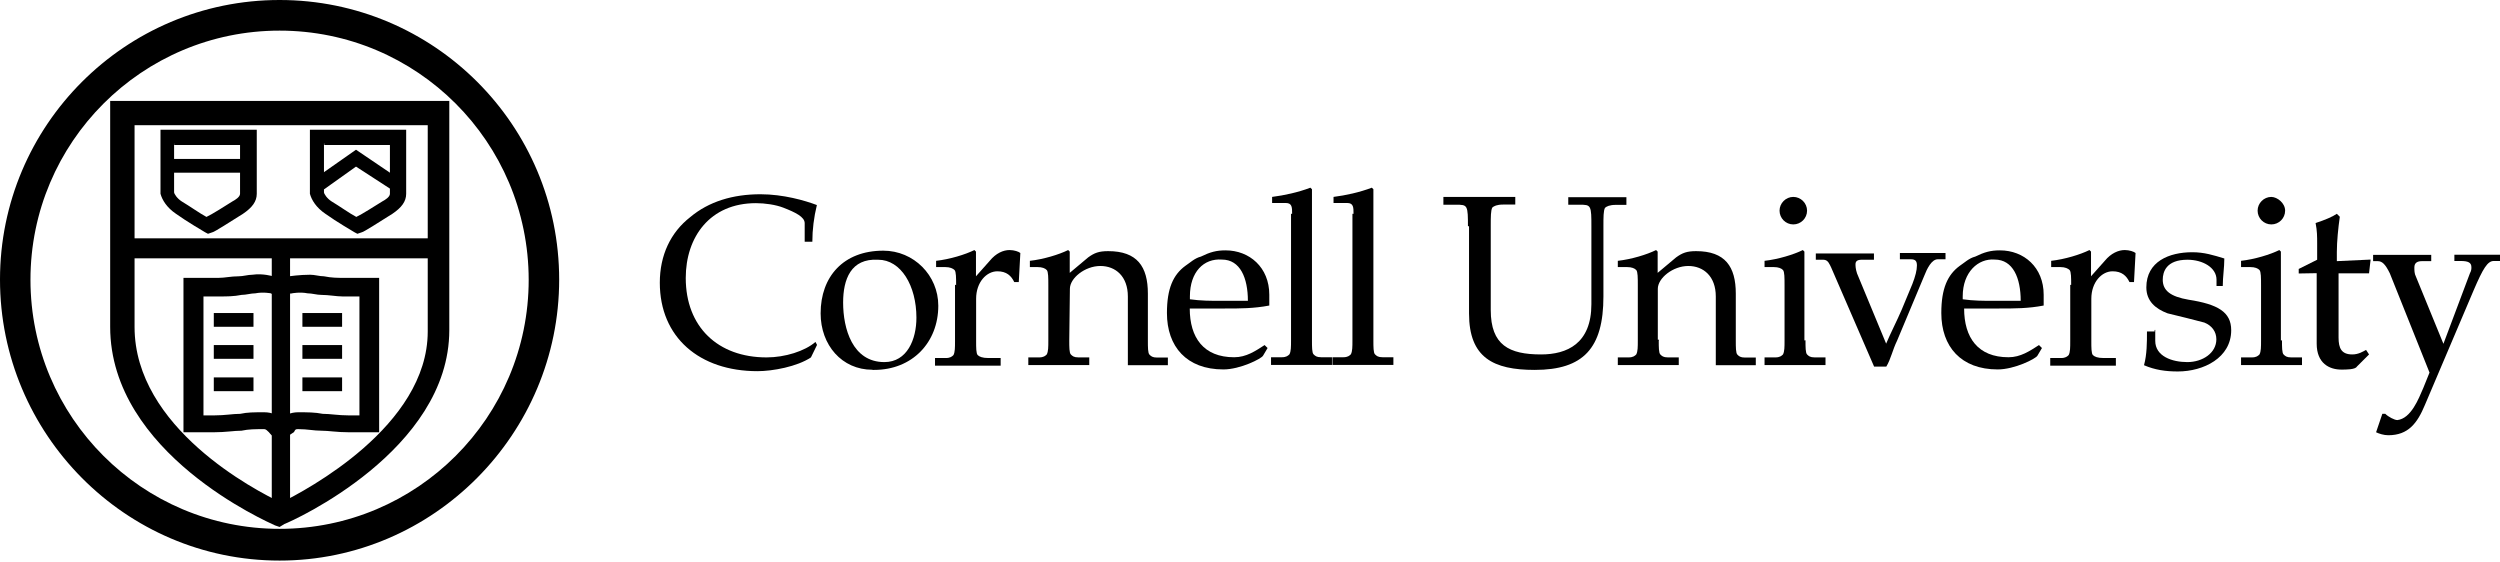 <?xml version="1.0" encoding="UTF-8"?> <svg xmlns="http://www.w3.org/2000/svg" width="160" height="36" viewBox="0 0 160 36" fill="none"><path d="M17.893 35.877C8.011 35.877 0 27.765 0 17.893C0 8.021 8.011 0 17.893 0C27.775 0 35.787 8.011 35.787 17.893C35.787 27.755 27.755 35.877 17.893 35.877ZM17.893 1.96C9.102 1.96 1.95 9.102 1.95 17.903C1.95 26.705 9.092 33.846 17.893 33.846C26.695 33.846 33.836 26.705 33.836 17.903C33.826 9.082 26.685 1.96 17.893 1.96Z" fill="black"></path><path d="M17.893 33.726L17.603 33.626C17.203 33.436 7.051 29.035 7.051 20.914V6.461H28.755V21.124C28.755 28.845 18.694 33.356 18.203 33.536L17.893 33.726ZM8.612 7.921V20.924C8.612 27.375 16.333 31.386 17.993 32.166C19.574 31.386 27.375 27.275 27.375 21.214V8.011H8.602C8.612 8.011 8.612 7.921 8.612 7.921Z" fill="black"></path><path d="M13.312 14.963L13.123 14.863C13.123 14.863 11.942 14.173 11.262 13.682C10.672 13.282 10.382 12.802 10.272 12.402C10.272 12.302 10.272 11.122 10.272 8.792V8.302H16.433V8.792C16.433 11.142 16.433 12.312 16.433 12.402C16.433 12.892 16.143 13.282 15.553 13.682C14.773 14.173 13.693 14.863 13.603 14.863L13.312 14.963ZM11.142 9.182C11.142 10.462 11.142 12.122 11.142 12.302C11.142 12.402 11.332 12.702 11.632 12.892C12.122 13.182 12.812 13.672 13.213 13.883C13.613 13.693 14.393 13.192 14.873 12.892C15.063 12.792 15.363 12.602 15.363 12.402C15.363 12.212 15.363 10.642 15.363 9.282H11.152V9.182H11.142Z" fill="black"></path><path d="M22.874 14.963L22.684 14.863C22.684 14.863 21.504 14.173 20.824 13.682C20.234 13.282 19.944 12.802 19.834 12.402C19.834 12.302 19.834 11.122 19.834 8.792V8.302H25.995V8.792C25.995 11.142 25.995 12.312 25.995 12.402C25.995 12.892 25.705 13.282 25.115 13.682C24.335 14.173 23.254 14.863 23.164 14.863L22.874 14.963ZM20.734 9.182C20.734 10.462 20.734 12.122 20.734 12.302C20.734 12.402 20.924 12.702 21.224 12.892C21.714 13.182 22.394 13.672 22.804 13.883C23.204 13.693 23.974 13.192 24.465 12.892C24.655 12.792 24.955 12.602 24.955 12.402C24.955 12.212 24.955 10.642 24.955 9.282H20.754V9.182H20.734Z" fill="black"></path><path d="M28.545 15.253H7.431V16.533H28.545V15.253Z" fill="black"></path><path d="M17.893 28.055C17.493 28.055 17.303 27.765 17.203 27.655C17.103 27.555 17.013 27.465 16.913 27.465C16.323 27.465 15.923 27.465 15.453 27.565C14.963 27.565 14.463 27.665 13.693 27.665C12.922 27.665 12.332 27.665 12.332 27.665H11.742V17.783H12.332C12.732 17.783 13.213 17.783 13.993 17.783C14.393 17.783 14.773 17.683 15.273 17.683C15.563 17.683 15.863 17.583 16.153 17.583C16.843 17.483 17.433 17.683 17.513 17.683C17.703 17.683 17.803 17.783 18.003 17.873C18.103 17.773 18.293 17.773 18.494 17.683C18.494 17.683 19.184 17.583 19.854 17.583C20.144 17.583 20.444 17.683 20.734 17.683C21.224 17.783 21.614 17.783 22.014 17.783C22.784 17.783 23.284 17.783 23.674 17.783H24.265V27.665H23.684C23.684 27.665 23.094 27.665 22.324 27.665C21.544 27.665 21.044 27.565 20.564 27.565C20.074 27.565 19.684 27.465 19.104 27.465C18.913 27.465 18.913 27.465 18.814 27.655C18.483 27.865 18.283 28.055 17.893 28.055ZM16.913 26.385C17.403 26.385 17.793 26.575 17.993 26.785C18.183 26.595 18.584 26.385 19.074 26.385C19.664 26.385 20.154 26.385 20.654 26.485C21.144 26.485 21.644 26.585 22.314 26.585C22.604 26.585 22.804 26.585 23.004 26.585V18.973C22.714 18.973 22.314 18.973 21.924 18.973C21.534 18.973 21.044 18.873 20.564 18.873C20.274 18.873 19.974 18.773 19.684 18.773C19.194 18.673 18.694 18.773 18.694 18.773C18.593 18.773 18.503 18.873 18.503 18.873C18.503 18.873 18.503 18.873 18.604 18.773L18.013 18.673L17.423 18.773C17.423 18.873 17.423 18.873 17.523 18.873C17.523 18.873 17.523 18.873 17.333 18.773C17.333 18.773 16.843 18.673 16.343 18.773C16.053 18.773 15.753 18.873 15.463 18.873C14.973 18.973 14.473 18.973 14.103 18.973C13.613 18.973 13.322 18.973 13.022 18.973V26.585C13.213 26.585 13.512 26.585 13.713 26.585C14.403 26.585 14.893 26.485 15.373 26.485C15.843 26.385 16.233 26.385 16.913 26.385Z" fill="black"></path><path d="M15.733 10.172H10.662V11.052H15.733V10.172Z" fill="black"></path><path d="M18.564 15.553H17.393V32.946H18.564V15.553Z" fill="black"></path><path d="M25.035 12.122L22.784 10.662L20.734 12.122L20.144 11.432L22.784 9.582L25.515 11.432L25.035 12.122Z" fill="black"></path><path d="M16.223 20.034H13.683V20.914H16.223V20.034Z" fill="black"></path><path d="M16.223 22.084H13.683V22.964H16.223V22.084Z" fill="black"></path><path d="M16.223 24.154H13.683V25.035H16.223V24.154Z" fill="black"></path><path d="M21.894 20.034H19.354V20.914H21.894V20.034Z" fill="black"></path><path d="M21.894 22.084H19.354V22.964H21.894V22.084Z" fill="black"></path><path d="M21.894 24.154H19.354V25.035H21.894V24.154Z" fill="black"></path><path d="M51.9 22.874C51.02 23.464 49.449 23.755 48.479 23.755C44.769 23.755 42.228 21.594 42.228 18.093C42.228 16.333 42.918 14.873 44.178 13.893C45.359 12.902 46.899 12.432 48.669 12.432C50.13 12.432 51.51 12.832 52.28 13.123C52.09 13.903 51.99 14.693 51.99 15.473H51.5V14.283C51.5 13.883 50.91 13.593 50.139 13.293C49.649 13.102 48.959 13.002 48.379 13.002C45.439 13.002 43.888 15.163 43.888 17.793C43.888 20.914 45.939 22.874 49.059 22.874C50.239 22.874 51.51 22.474 52.19 21.884L52.29 22.074L51.9 22.874Z" fill="black"></path><path d="M55.831 23.664C53.88 23.664 52.52 22.084 52.52 20.054C52.52 17.703 53.98 16.043 56.531 16.043C58.481 16.043 60.051 17.623 60.051 19.564C60.051 21.914 58.391 23.674 55.941 23.674H55.841V23.664H55.831ZM53.96 19.364C53.96 21.024 54.55 23.174 56.601 23.174C58.061 23.174 58.651 21.714 58.651 20.334C58.651 18.283 57.661 16.623 56.201 16.623C54.45 16.523 53.96 17.883 53.96 19.364Z" fill="black"></path><path d="M61.192 18.273C61.192 17.783 61.192 17.393 61.092 17.283C60.992 17.183 60.801 17.093 60.501 17.093H59.911V16.693C60.791 16.593 61.772 16.293 62.362 16.003L62.462 16.103V17.683L63.342 16.693C63.742 16.203 64.212 16.003 64.612 16.003C64.902 16.003 65.202 16.103 65.302 16.193L65.202 18.053H64.912C64.722 17.653 64.422 17.363 63.832 17.363C63.142 17.363 62.472 18.053 62.472 19.123V21.844C62.472 22.244 62.472 22.624 62.572 22.724C62.672 22.824 62.862 22.914 63.262 22.914H64.042V23.404C63.262 23.404 62.582 23.404 61.792 23.404C61.011 23.404 60.431 23.404 59.841 23.404V22.914H60.531C60.822 22.914 60.931 22.814 61.022 22.724C61.121 22.534 61.121 22.234 61.121 21.844V18.233H61.182V18.253H61.192V18.273Z" fill="black"></path><path d="M68.433 21.804C68.433 22.204 68.433 22.584 68.533 22.684C68.633 22.784 68.723 22.874 69.023 22.874H69.713V23.364C69.123 23.364 68.533 23.364 67.763 23.364C66.993 23.364 66.402 23.364 65.812 23.364V22.874H66.502C66.792 22.874 66.903 22.774 66.993 22.684C67.093 22.494 67.093 22.194 67.093 21.804V18.273C67.093 17.783 67.093 17.393 66.993 17.283C66.892 17.173 66.702 17.093 66.402 17.093H65.912V16.693C66.792 16.593 67.773 16.293 68.363 16.003L68.463 16.103V17.463L69.643 16.473C70.043 16.183 70.333 16.073 70.923 16.073C72.784 16.073 73.464 17.063 73.464 18.794V21.814C73.464 22.214 73.464 22.594 73.564 22.694C73.664 22.794 73.754 22.884 74.054 22.884H74.744V23.374C74.344 23.374 73.864 23.374 73.464 23.374C73.064 23.374 72.584 23.374 72.183 23.374V18.974C72.183 17.693 71.403 17.023 70.423 17.023C69.433 17.023 68.473 17.803 68.473 18.483L68.433 21.804Z" fill="black"></path><path d="M81.235 18.863C81.235 19.053 81.235 19.264 81.235 19.554C80.245 19.744 79.375 19.744 78.395 19.744H76.144C76.144 21.604 77.025 22.864 78.985 22.864C79.765 22.864 80.345 22.464 80.935 22.084L81.125 22.274L80.835 22.764C80.735 22.954 79.375 23.644 78.295 23.644C75.944 23.644 74.684 22.184 74.684 20.034C74.684 18.463 75.084 17.583 75.864 17.013C76.154 16.823 76.454 16.523 76.855 16.423C77.445 16.133 77.845 16.023 78.435 16.023C79.965 16.023 81.235 17.113 81.235 18.863ZM76.154 18.963V19.154C76.844 19.253 77.515 19.253 78.105 19.253C78.695 19.253 79.285 19.253 79.865 19.253C79.865 17.793 79.375 16.613 78.205 16.613C77.034 16.523 76.154 17.413 76.154 18.963Z" fill="black"></path><path d="M82.696 13.682C82.696 13.282 82.696 12.992 82.296 12.992H81.415V12.602C82.196 12.502 83.076 12.312 83.866 12.012L83.966 12.112V21.794C83.966 22.194 83.966 22.574 84.066 22.674C84.166 22.774 84.256 22.864 84.556 22.864H85.246V23.354C84.656 23.354 84.066 23.354 83.296 23.354C82.526 23.354 81.936 23.354 81.346 23.354V22.864H82.036C82.326 22.864 82.436 22.764 82.526 22.674C82.626 22.484 82.626 22.184 82.626 21.794V13.682H82.696Z" fill="black"></path><path d="M86.626 13.682C86.626 13.282 86.626 12.992 86.226 12.992H85.346V12.602C86.126 12.502 87.006 12.312 87.797 12.012L87.897 12.112V21.794C87.897 22.194 87.897 22.574 87.997 22.674C88.097 22.774 88.187 22.864 88.487 22.864H89.177V23.354C88.587 23.354 87.997 23.354 87.227 23.354C86.446 23.354 85.866 23.354 85.276 23.354V22.864H85.966C86.256 22.864 86.366 22.764 86.456 22.674C86.556 22.484 86.556 22.184 86.556 21.794V13.682H86.626Z" fill="black"></path><path d="M93.948 14.473C93.948 13.883 93.948 13.482 93.848 13.292C93.748 13.102 93.558 13.102 93.158 13.102H92.377V12.602C93.158 12.602 93.958 12.602 94.728 12.602C95.418 12.602 96.188 12.602 96.978 12.602V13.092H96.198C95.798 13.092 95.608 13.192 95.508 13.282C95.408 13.473 95.408 13.873 95.408 14.463V19.844C95.408 22.094 96.588 22.684 98.629 22.684C100.289 22.684 101.849 21.994 101.849 19.464V14.473C101.849 13.883 101.849 13.482 101.749 13.292C101.649 13.102 101.459 13.102 101.059 13.102H100.369V12.622C100.959 12.622 101.649 12.622 102.229 12.622C102.809 12.622 103.41 12.622 104.09 12.622V13.112H103.41C103.009 13.112 102.819 13.212 102.719 13.302C102.619 13.492 102.619 13.893 102.619 14.483V18.974C102.619 22.284 101.339 23.674 98.219 23.674C95.578 23.674 94.018 22.894 94.018 20.064V14.483L93.948 14.473Z" fill="black"></path><path d="M106.16 21.804C106.16 22.204 106.16 22.584 106.26 22.684C106.36 22.784 106.45 22.874 106.75 22.874H107.441V23.364C106.85 23.364 106.26 23.364 105.49 23.364C104.72 23.364 104.13 23.364 103.54 23.364V22.874H104.23C104.52 22.874 104.63 22.774 104.72 22.684C104.82 22.494 104.82 22.194 104.82 21.804V18.273C104.82 17.783 104.82 17.393 104.72 17.283C104.62 17.173 104.43 17.093 104.13 17.093H103.54V16.693C104.42 16.593 105.4 16.293 105.99 16.003L106.09 16.103V17.463L107.271 16.473C107.671 16.183 107.961 16.073 108.551 16.073C110.411 16.073 111.091 17.063 111.091 18.794V21.814C111.091 22.214 111.091 22.594 111.191 22.694C111.291 22.794 111.381 22.884 111.681 22.884H112.371V23.374C111.971 23.374 111.491 23.374 111.091 23.374C110.691 23.374 110.211 23.374 109.811 23.374V18.974C109.811 17.693 109.031 17.023 108.051 17.023C107.06 17.023 106.1 17.803 106.1 18.483V21.744H106.18L106.16 21.804Z" fill="black"></path><path d="M115.552 21.804C115.552 22.204 115.552 22.584 115.652 22.684C115.752 22.784 115.842 22.874 116.142 22.874H116.832V23.364C116.242 23.364 115.652 23.364 114.882 23.364C114.111 23.364 113.521 23.364 112.931 23.364V22.874H113.621C113.911 22.874 114.021 22.774 114.111 22.684C114.211 22.494 114.211 22.194 114.211 21.804V18.273C114.211 17.783 114.211 17.393 114.111 17.283C114.011 17.173 113.821 17.093 113.521 17.093H112.931V16.693C113.811 16.593 114.791 16.293 115.382 16.003L115.482 16.103V21.784H115.562V21.804H115.552ZM115.652 13.482C115.652 13.973 115.252 14.363 114.771 14.363C114.281 14.363 113.891 13.963 113.891 13.482C113.891 13.002 114.291 12.602 114.771 12.602C115.252 12.602 115.652 13.002 115.652 13.482Z" fill="black"></path><path d="M121.413 21.804C121.123 22.394 121.013 22.984 120.723 23.464H119.943L117.192 17.113C117.092 16.923 117.002 16.623 116.702 16.623H116.212V16.223C116.802 16.223 117.392 16.223 118.072 16.223C118.662 16.223 119.252 16.223 119.933 16.223V16.623H119.152C118.862 16.623 118.752 16.723 118.752 16.913C118.752 17.013 118.752 17.203 118.852 17.503L120.713 21.994C121.003 21.304 121.403 20.534 121.703 19.834L122.393 18.173C122.583 17.683 122.683 17.293 122.683 16.993C122.683 16.703 122.583 16.593 122.283 16.593H121.593V16.193C122.083 16.193 122.583 16.193 123.053 16.193C123.523 16.193 124.043 16.193 124.513 16.193V16.593H124.023C123.623 16.593 123.333 17.183 123.143 17.673L121.413 21.804Z" fill="black"></path><path d="M130.795 18.863C130.795 19.053 130.795 19.264 130.795 19.554C129.805 19.744 128.935 19.744 127.954 19.744H125.704C125.704 21.604 126.584 22.864 128.544 22.864C129.315 22.864 129.905 22.464 130.495 22.084L130.685 22.274L130.395 22.764C130.295 22.954 128.935 23.644 127.854 23.644C125.504 23.644 124.244 22.184 124.244 20.034C124.244 18.463 124.644 17.583 125.424 17.013C125.714 16.823 126.014 16.523 126.414 16.423C127.004 16.133 127.404 16.023 127.994 16.023C129.535 16.023 130.795 17.113 130.795 18.863ZM125.614 18.963V19.154C126.304 19.253 126.974 19.253 127.564 19.253C128.154 19.253 128.744 19.253 129.325 19.253C129.325 17.793 128.835 16.613 127.664 16.613C126.604 16.523 125.614 17.413 125.614 18.963Z" fill="black"></path><path d="M132.555 18.273C132.555 17.783 132.555 17.393 132.455 17.283C132.355 17.183 132.165 17.093 131.865 17.093H131.275V16.693C132.155 16.593 133.135 16.293 133.725 16.003L133.825 16.103V17.683L134.706 16.693C135.106 16.203 135.586 16.003 135.986 16.003C136.276 16.003 136.576 16.103 136.676 16.193L136.576 18.053H136.286C136.096 17.653 135.796 17.363 135.206 17.363C134.515 17.363 133.845 18.053 133.845 19.123V21.844C133.845 22.244 133.845 22.624 133.945 22.724C134.045 22.824 134.235 22.914 134.635 22.914H135.416V23.404C134.635 23.404 133.955 23.404 133.165 23.404C132.375 23.404 131.805 23.404 131.215 23.404V22.914H131.905C132.195 22.914 132.305 22.814 132.395 22.724C132.495 22.534 132.495 22.234 132.495 21.844V18.233H132.555V18.273Z" fill="black"></path><path d="M137.936 21.124V21.814C137.936 22.804 139.016 23.174 139.986 23.174C140.977 23.174 141.847 22.584 141.847 21.714C141.847 21.224 141.557 20.834 141.077 20.644C140.386 20.454 139.496 20.244 138.726 20.054C137.956 19.764 137.366 19.273 137.366 18.393C137.366 16.733 138.826 16.143 140.306 16.143C141.077 16.143 141.667 16.333 142.357 16.543C142.357 17.133 142.257 17.723 142.257 18.303H141.857V17.903C141.857 17.123 140.977 16.623 139.996 16.623C138.636 16.623 138.416 17.403 138.416 17.903C138.416 18.593 138.906 18.983 140.076 19.183C141.937 19.473 142.797 19.963 142.797 21.134C142.797 22.894 141.037 23.774 139.376 23.774C138.596 23.774 137.916 23.674 137.216 23.374C137.406 22.684 137.406 21.914 137.406 21.214H137.896V21.114H137.946L137.936 21.124Z" fill="black"></path><path d="M146.047 21.804C146.047 22.204 146.047 22.584 146.148 22.684C146.248 22.784 146.338 22.874 146.638 22.874H147.328V23.364C146.738 23.364 146.148 23.364 145.377 23.364C144.607 23.364 144.017 23.364 143.427 23.364V22.874H144.117C144.407 22.874 144.517 22.774 144.607 22.684C144.707 22.494 144.707 22.194 144.707 21.804V18.273C144.707 17.783 144.707 17.393 144.607 17.283C144.507 17.173 144.317 17.093 144.017 17.093H143.427V16.693C144.307 16.593 145.287 16.293 145.877 16.003L145.977 16.103V21.784H146.058L146.047 21.804ZM146.248 13.482C146.248 13.973 145.847 14.363 145.367 14.363C144.877 14.363 144.487 13.963 144.487 13.482C144.487 13.002 144.887 12.602 145.367 12.602C145.757 12.612 146.248 13.002 146.248 13.482Z" fill="black"></path><path d="M147.118 17.503V17.213L148.298 16.623V15.553C148.298 15.153 148.298 14.773 148.198 14.273C148.788 14.083 149.278 13.873 149.558 13.683L149.748 13.873C149.648 14.563 149.558 15.453 149.558 16.123V16.713L151.719 16.613L151.619 17.493H149.668V21.604C149.668 22.294 149.858 22.684 150.548 22.684C150.948 22.684 151.238 22.494 151.428 22.394L151.619 22.684L150.838 23.464C150.738 23.654 150.148 23.654 149.848 23.654C149.078 23.654 148.268 23.254 148.268 21.994V17.483L147.118 17.503Z" fill="black"></path><path d="M158.07 17.503C158.17 17.313 158.17 17.213 158.17 17.103C158.17 16.813 157.98 16.703 157.48 16.703H157.08V16.303C157.57 16.303 158.07 16.303 158.54 16.303C159.03 16.303 159.53 16.303 160 16.303V16.703H159.6C159.2 16.703 158.91 17.193 158.32 18.563L155.199 25.905C154.709 27.085 154.129 27.855 152.849 27.855C152.559 27.855 152.259 27.755 152.069 27.665L152.469 26.485H152.659C152.849 26.675 153.249 26.885 153.429 26.885C154.309 26.785 154.789 25.525 155.089 24.835L155.489 23.844L152.949 17.493C152.659 16.903 152.459 16.713 152.169 16.713H151.879V16.313C152.469 16.313 153.059 16.313 153.739 16.313C154.329 16.313 154.919 16.313 155.599 16.313V16.713H155.009C154.719 16.713 154.519 16.813 154.519 17.113C154.519 17.303 154.519 17.513 154.619 17.703L156.379 22.004L158.07 17.503Z" fill="black"></path></svg> 